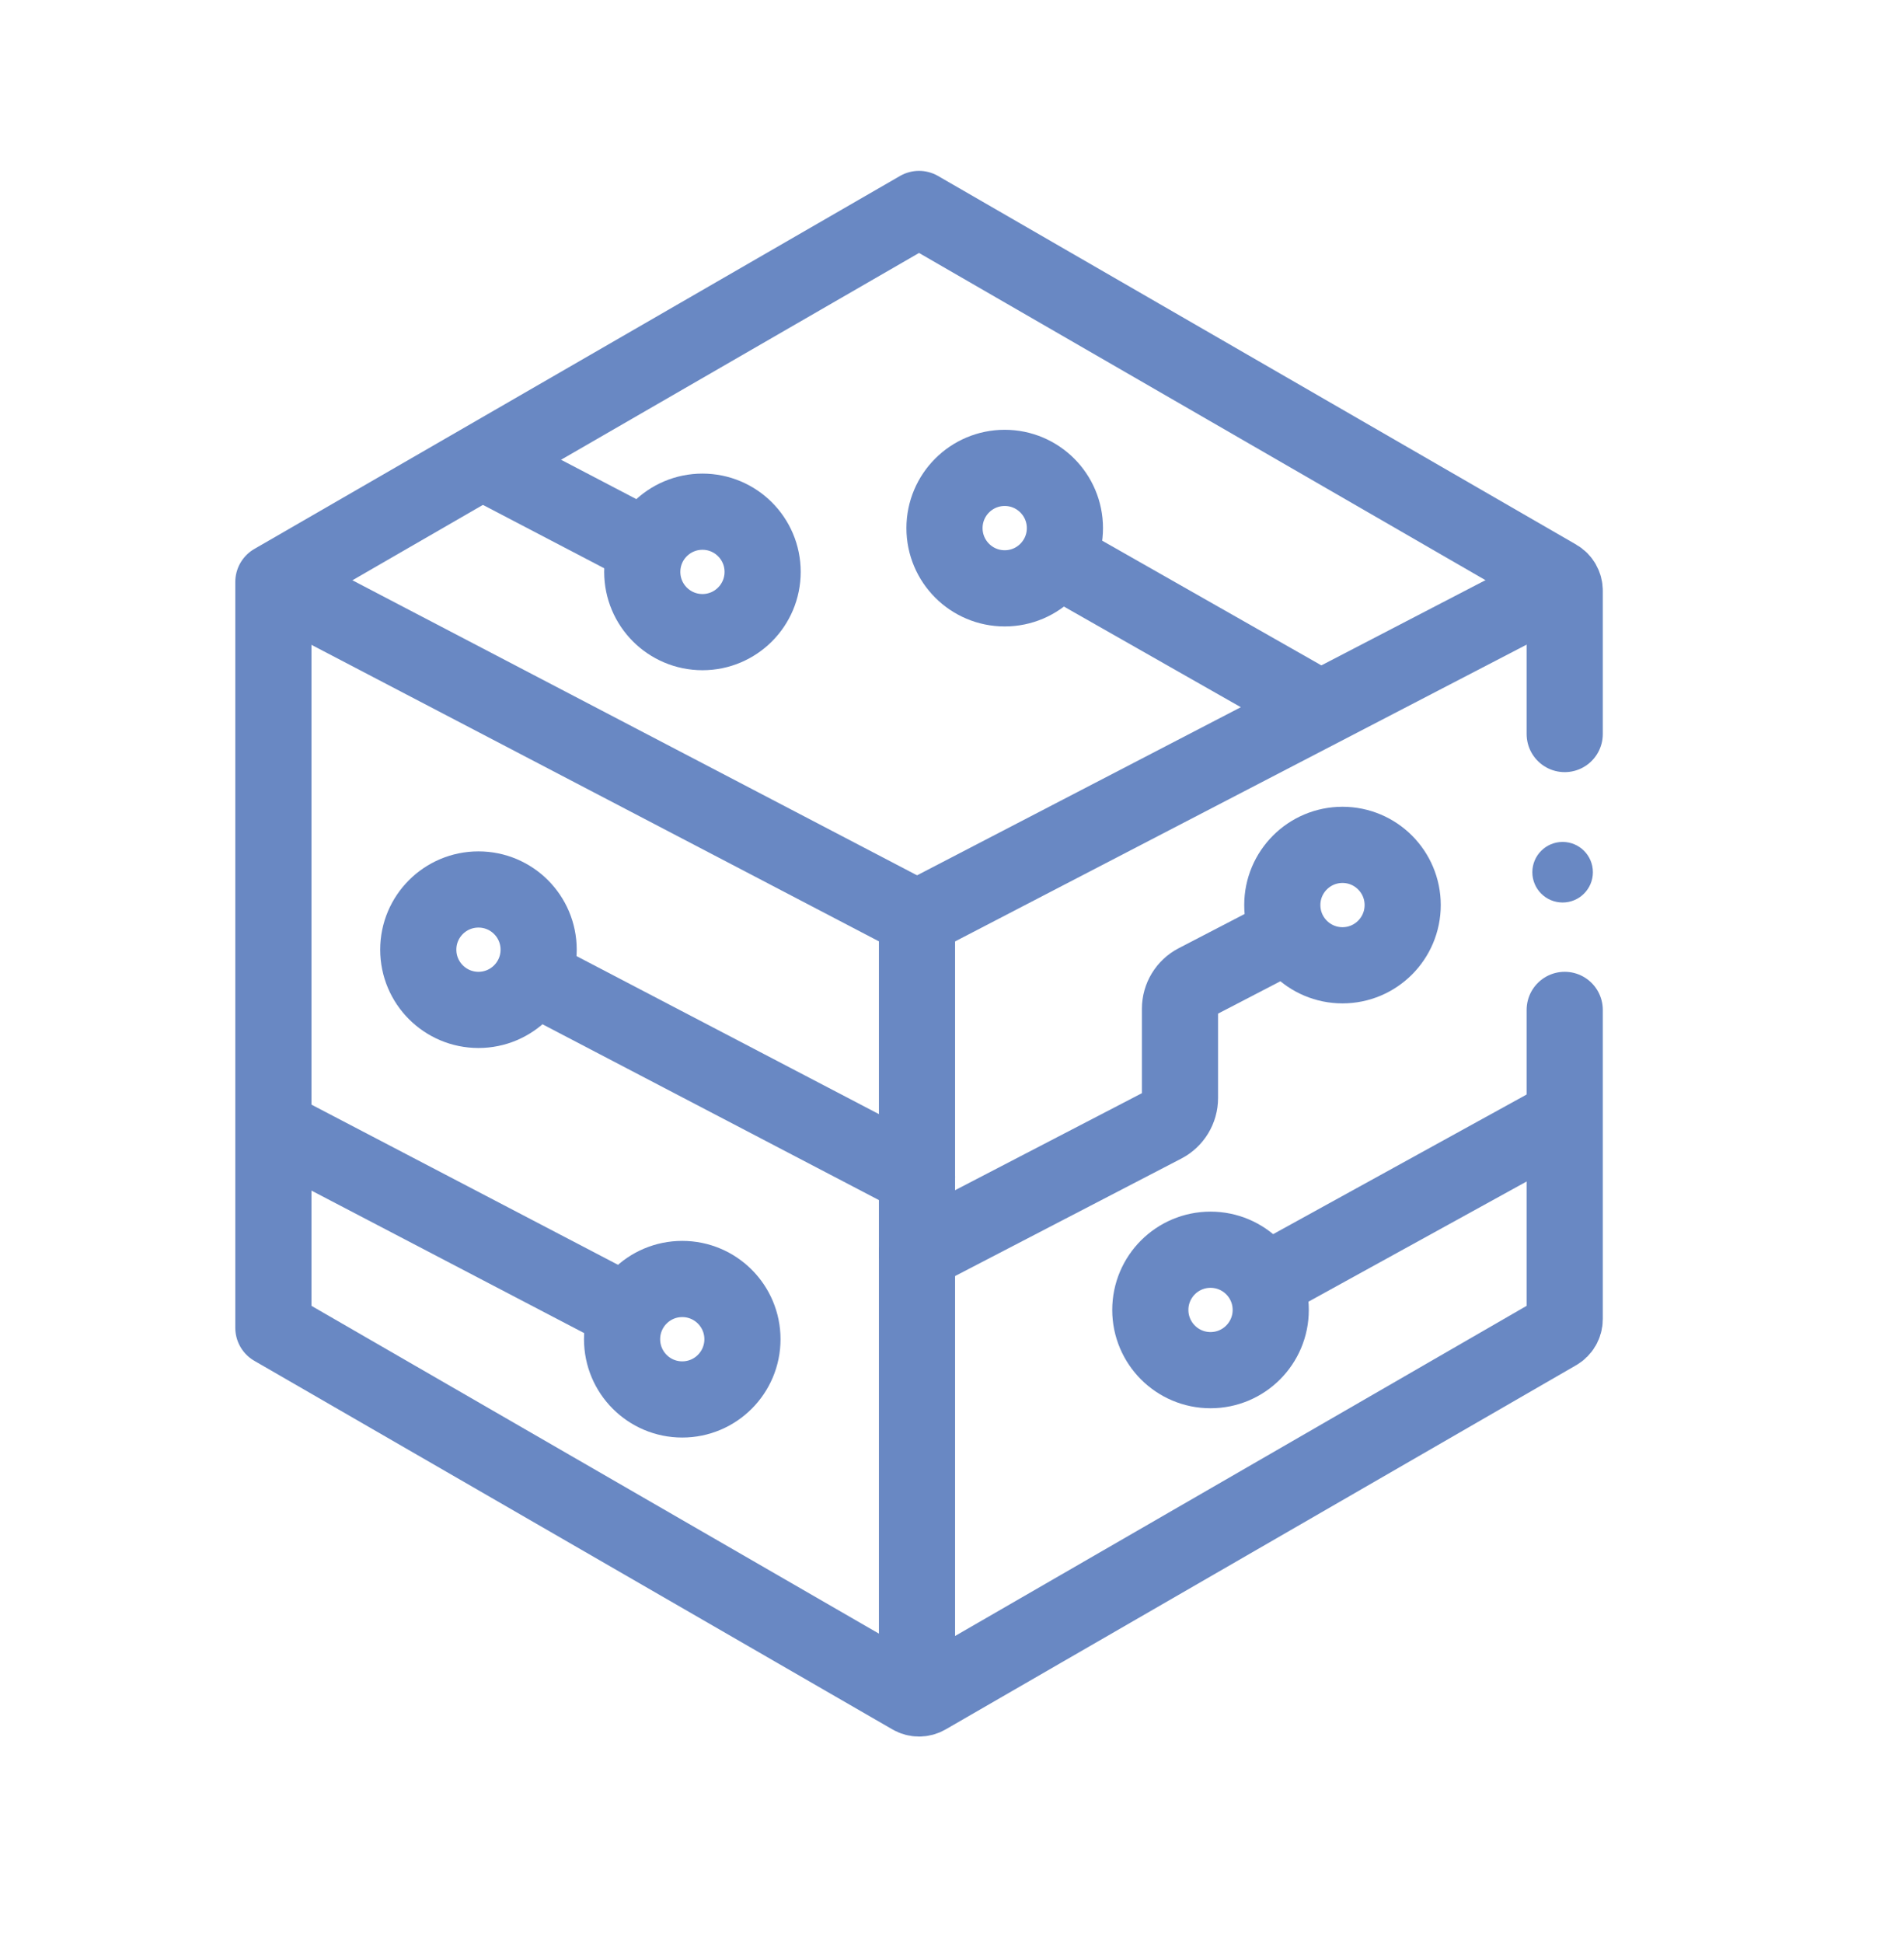 <svg width="50" height="51" viewBox="0 0 50 51" fill="none" xmlns="http://www.w3.org/2000/svg">
<path d="M41.09 19.267V15.504C41.09 15.362 41.014 15.231 40.891 15.16L24.134 5.485L7.179 15.275V34.853L23.936 44.528C24.058 44.599 24.21 44.599 24.333 44.528L40.891 34.968C41.014 34.897 41.09 34.766 41.09 34.624V26.508" stroke="#6988C3" stroke-width="2" stroke-miterlimit="10" stroke-linecap="round" stroke-linejoin="round"/>
<path d="M24.081 44.336V24.104" stroke="#6988C3" stroke-width="2" stroke-miterlimit="10" stroke-linecap="round" stroke-linejoin="round"/>
<path d="M24.081 24.103L7.389 15.385" stroke="#6988C3" stroke-width="2" stroke-miterlimit="10" stroke-linecap="round" stroke-linejoin="round"/>
<path d="M16.866 14.31L12.982 12.281" stroke="#6988C3" stroke-width="2" stroke-miterlimit="10" stroke-linecap="round" stroke-linejoin="round"/>
<path d="M16.336 34.383L7.389 29.71" stroke="#6988C3" stroke-width="2" stroke-miterlimit="10" stroke-linecap="round" stroke-linejoin="round"/>
<path d="M24.081 30.894L14.307 25.789" stroke="#6988C3" stroke-width="2" stroke-miterlimit="10" stroke-linecap="round" stroke-linejoin="round"/>
<path d="M40.712 15.471L24.081 24.103" stroke="#6988C3" stroke-width="2" stroke-miterlimit="10" stroke-linecap="round" stroke-linejoin="round"/>
<path d="M40.876 29.438L33.369 33.571" stroke="#6988C3" stroke-width="2" stroke-miterlimit="10" stroke-linecap="round" stroke-linejoin="round"/>
<path d="M33.673 24.604L31.413 25.777C31.151 25.913 30.987 26.183 30.987 26.478V28.821C30.987 29.116 30.823 29.387 30.561 29.523L24.081 32.886" stroke="#6988C3" stroke-width="2" stroke-miterlimit="10" stroke-linecap="round" stroke-linejoin="round"/>
<path d="M35.254 25.337C36.127 25.337 36.835 24.629 36.835 23.756C36.835 22.884 36.127 22.176 35.254 22.176C34.382 22.176 33.674 22.884 33.674 23.756C33.674 24.629 34.382 25.337 35.254 25.337Z" stroke="#6988C3" stroke-width="2" stroke-miterlimit="10" stroke-linecap="round" stroke-linejoin="round"/>
<path d="M31.789 35.964C32.662 35.964 33.37 35.256 33.37 34.383C33.37 33.51 32.662 32.803 31.789 32.803C30.916 32.803 30.208 33.51 30.208 34.383C30.208 35.256 30.916 35.964 31.789 35.964Z" stroke="#6988C3" stroke-width="2" stroke-miterlimit="10" stroke-linecap="round" stroke-linejoin="round"/>
<path d="M12.565 26.508C13.438 26.508 14.145 25.8 14.145 24.927C14.145 24.054 13.438 23.347 12.565 23.347C11.691 23.347 10.984 24.054 10.984 24.927C10.984 25.8 11.691 26.508 12.565 26.508Z" stroke="#6988C3" stroke-width="2" stroke-miterlimit="10" stroke-linecap="round" stroke-linejoin="round"/>
<path d="M26.384 15.443C27.257 15.443 27.965 14.735 27.965 13.862C27.965 12.989 27.257 12.281 26.384 12.281C25.511 12.281 24.803 12.989 24.803 13.862C24.803 14.735 25.511 15.443 26.384 15.443Z" stroke="#6988C3" stroke-width="2" stroke-miterlimit="10" stroke-linecap="round" stroke-linejoin="round"/>
<path d="M18.447 16.592C19.32 16.592 20.027 15.884 20.027 15.011C20.027 14.138 19.32 13.431 18.447 13.431C17.573 13.431 16.866 14.138 16.866 15.011C16.866 15.884 17.573 16.592 18.447 16.592Z" stroke="#6988C3" stroke-width="2" stroke-miterlimit="10" stroke-linecap="round" stroke-linejoin="round"/>
<path d="M17.916 36.733C18.789 36.733 19.497 36.025 19.497 35.152C19.497 34.279 18.789 33.571 17.916 33.571C17.043 33.571 16.336 34.279 16.336 35.152C16.336 36.025 17.043 36.733 17.916 36.733Z" stroke="#6988C3" stroke-width="2" stroke-miterlimit="10" stroke-linecap="round" stroke-linejoin="round"/>
<path d="M28.115 14.871L34.169 18.313" stroke="#6988C3" stroke-width="2" stroke-miterlimit="10" stroke-linecap="round" stroke-linejoin="round"/>
<circle cx="41.035" cy="22.894" r="0.795" fill="#6988C3"/>
</svg>
